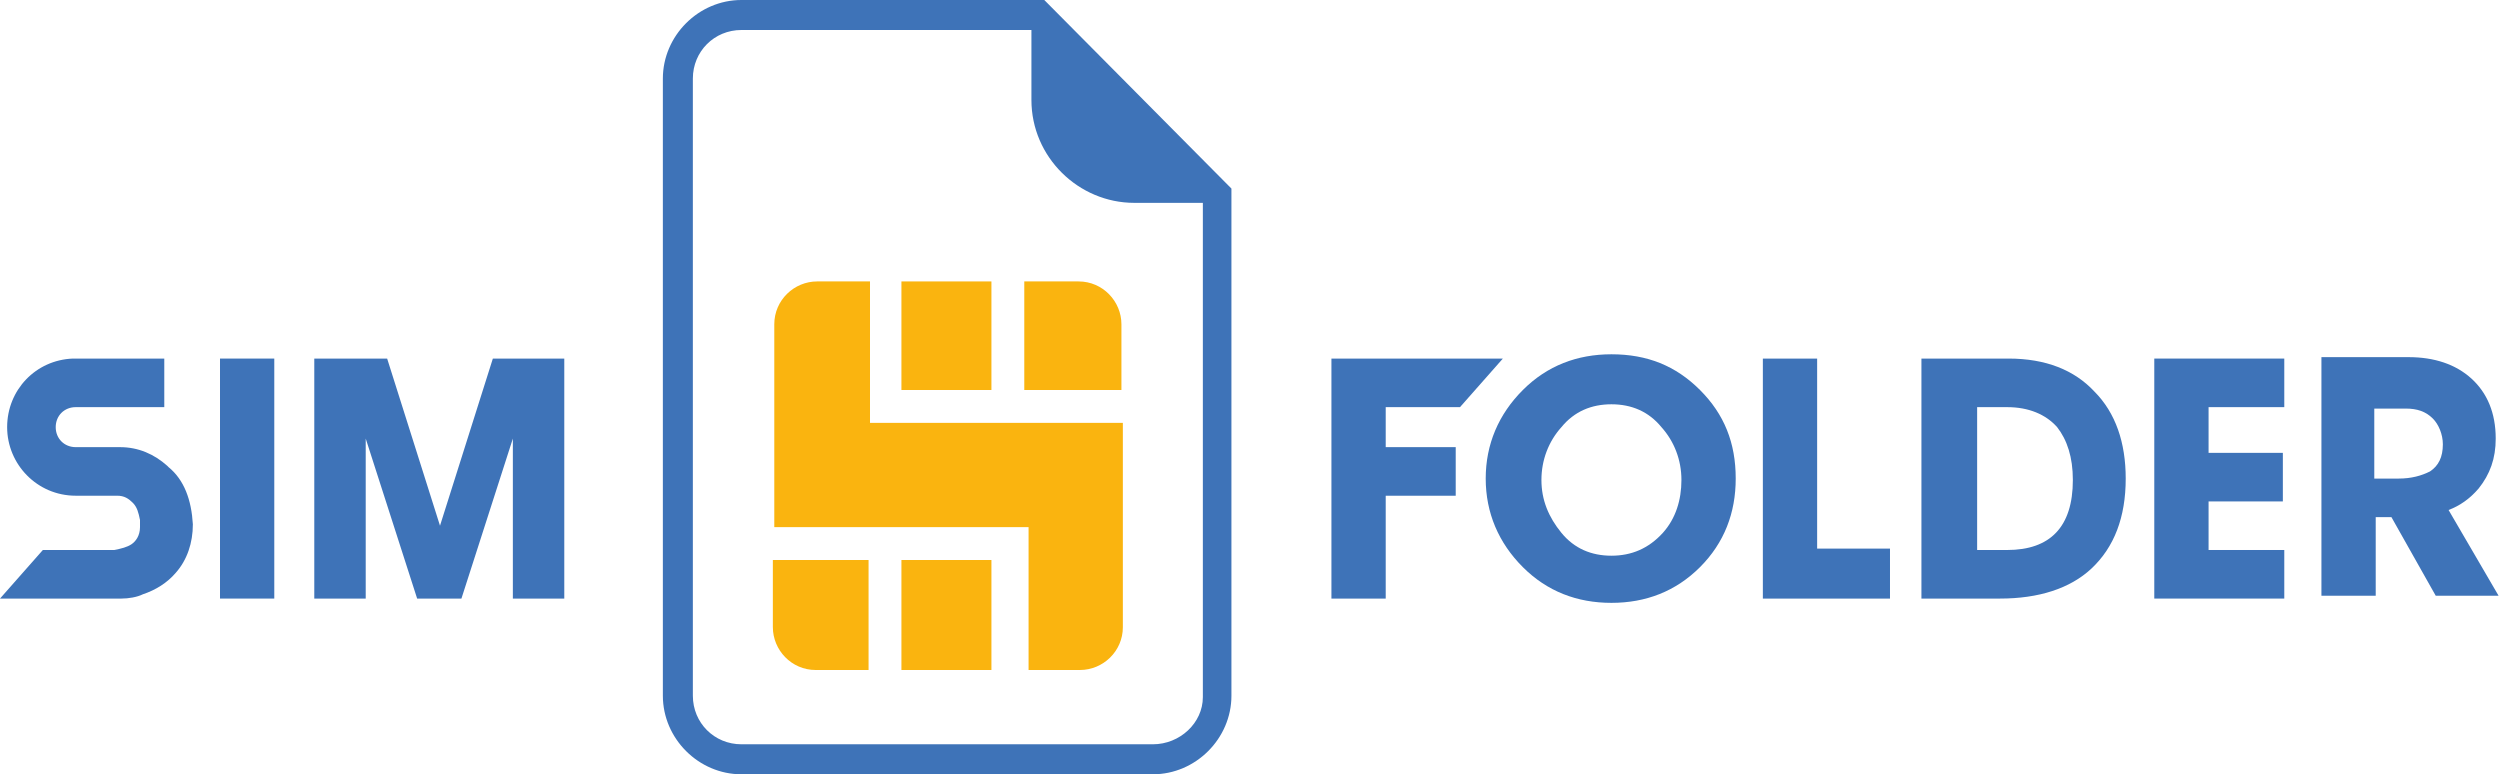 <?xml version="1.0" encoding="utf-8"?>
<!-- Generator: Adobe Illustrator 26.0.0, SVG Export Plug-In . SVG Version: 6.00 Build 0)  -->
<svg version="1.1" id="Слой_1" xmlns="http://www.w3.org/2000/svg" xmlns:xlink="http://www.w3.org/1999/xlink" x="0px" y="0px"
	 viewBox="0 0 175 54.2" style="enable-background:new 0 0 175 54.2;" xml:space="preserve">
<style type="text/css">
	.st0{fill:#3E73B8;}
	.st1{fill:#FAB40F;}
</style>
<path class="st0" d="M19.2,41.9h-3.8V25.1h3.8V41.9z"/>
<path class="st0" d="M112.8,42.2c-2.4,0-4.5-0.8-6.2-2.5c-1.7-1.7-2.6-3.8-2.6-6.2c0-2.4,0.9-4.5,2.6-6.2c1.7-1.7,3.8-2.5,6.2-2.5
	c2.5,0,4.5,0.8,6.2,2.5c1.7,1.7,2.5,3.7,2.5,6.2c0,2.4-0.8,4.5-2.5,6.2C117.3,41.4,115.2,42.2,112.8,42.2z M112.8,28.3
	c-1.4,0-2.6,0.5-3.5,1.6c-0.9,1-1.4,2.3-1.4,3.7c0,1.4,0.5,2.6,1.4,3.7c0.9,1.1,2.1,1.6,3.5,1.6c1.4,0,2.6-0.5,3.6-1.6
	c0.9-1,1.3-2.3,1.3-3.7c0-1.4-0.5-2.7-1.4-3.7C115.4,28.8,114.2,28.3,112.8,28.3z"/>
<path class="st0" d="M132.3,41.9h-8.9V25.1h3.8v13.3h5.1V41.9z"/>
<path class="st0" d="M148.8,33.5c0,2.7-0.8,4.8-2.4,6.3c-1.5,1.4-3.7,2.1-6.4,2.1h-5.5V25.1h6.1c2.6,0,4.6,0.8,6,2.3
	C148.1,28.9,148.8,31,148.8,33.5z M145.1,33.6c0-1.6-0.4-2.8-1.1-3.7c-0.8-0.9-2-1.4-3.5-1.4h-2.1v10h2.1
	C143.5,38.5,145.1,36.9,145.1,33.6z"/>
<path class="st0" d="M159.9,41.9h-9.1V25.1h9.1v3.4h-5.3v3.2h5.2v3.4h-5.2v3.4h5.3V41.9z"/>
<g>
	<path class="st1" d="M75.5,19.7h-3.8v7.6h6.8v-4.6C78.5,21.1,77.2,19.7,75.5,19.7z"/>
	<path class="st1" d="M54.1,43.9c0,1.6,1.3,3,3,3h3.7v-7.7h-6.7V43.9z"/>
	<rect x="63.1" y="39.2" class="st1" width="6.3" height="7.7"/>
	<rect x="63.1" y="19.7" class="st1" width="6.3" height="7.6"/>
	<path class="st1" d="M60.9,19.7h-3.7c-1.6,0-3,1.3-3,3v14.2h17.8v10h3.6c1.6,0,3-1.3,3-3V29.6H60.9V19.7z"/>
</g>
<path class="st0" d="M73.1,0H51.9c-3,0-5.5,2.5-5.5,5.5v43.2c0,3,2.5,5.5,5.5,5.5h28.8c3,0,5.5-2.5,5.5-5.5V13.2L73.1,0z M80.7,52.1
	H51.9c-1.9,0-3.4-1.5-3.4-3.4V5.5c0-1.9,1.5-3.4,3.4-3.4h20.3c0,0.1,0,0.2,0,0.3v4.6c0,4,3.3,7.2,7.2,7.2H84c0.1,0,0.1,0,0.2,0v34.6
	C84.2,50.6,82.6,52.1,80.7,52.1z"/>
<polygon class="st0" points="34.5,25.1 30.8,36.8 27.1,25.1 22,25.1 22,41.9 25.6,41.9 25.6,30.7 29.2,41.9 32.3,41.9 35.9,30.7 
	35.9,41.9 39.5,41.9 39.5,25.1 "/>
<polygon class="st0" points="101.9,31.3 97,31.3 97,28.5 102.2,28.5 105.2,25.1 93.2,25.1 93.2,41.9 97,41.9 97,34.7 101.9,34.7 "/>
<path class="st0" d="M11.8,32.7c0,0-0.1-0.1-0.1-0.1c-0.9-0.8-2-1.3-3.3-1.3H5.3c-0.8,0-1.4-0.6-1.4-1.4c0-0.8,0.6-1.4,1.4-1.4
	c0,0,6.2,0,6.2,0v-3.4H5.1v0c-2.6,0.1-4.6,2.2-4.6,4.8c0,2.6,2.1,4.8,4.8,4.8h2.9c0.5,0,0.8,0.2,1.1,0.5c0.3,0.3,0.4,0.7,0.5,1.2
	v0.5c0,0.6-0.3,1-0.6,1.2c-0.3,0.2-0.7,0.3-1.2,0.4l-5,0h0l-3,3.4h8.5v0c0.5,0,1.1-0.1,1.5-0.3c0.9-0.3,1.7-0.8,2.3-1.5
	c0.8-0.9,1.2-2.1,1.2-3.4C13.4,35,12.9,33.6,11.8,32.7z"/>
<path class="st0" d="M171.4,35.7c0.8-0.3,1.5-0.8,2.1-1.5c0.8-1,1.2-2.1,1.2-3.5c0-1.8-0.6-3.2-1.7-4.2c-1.1-1-2.6-1.5-4.4-1.5h-6.1
	v16.7h3.8v-5.5h1.1l3.1,5.5h0.2h4.2L171.4,35.7z M170.1,33c-0.6,0.3-1.3,0.5-2.2,0.5h-1.7v-4.9h2.2c0.8,0,1.4,0.2,1.9,0.7
	c0.4,0.4,0.7,1.1,0.7,1.8C171,32,170.7,32.6,170.1,33z"/>
</svg>
